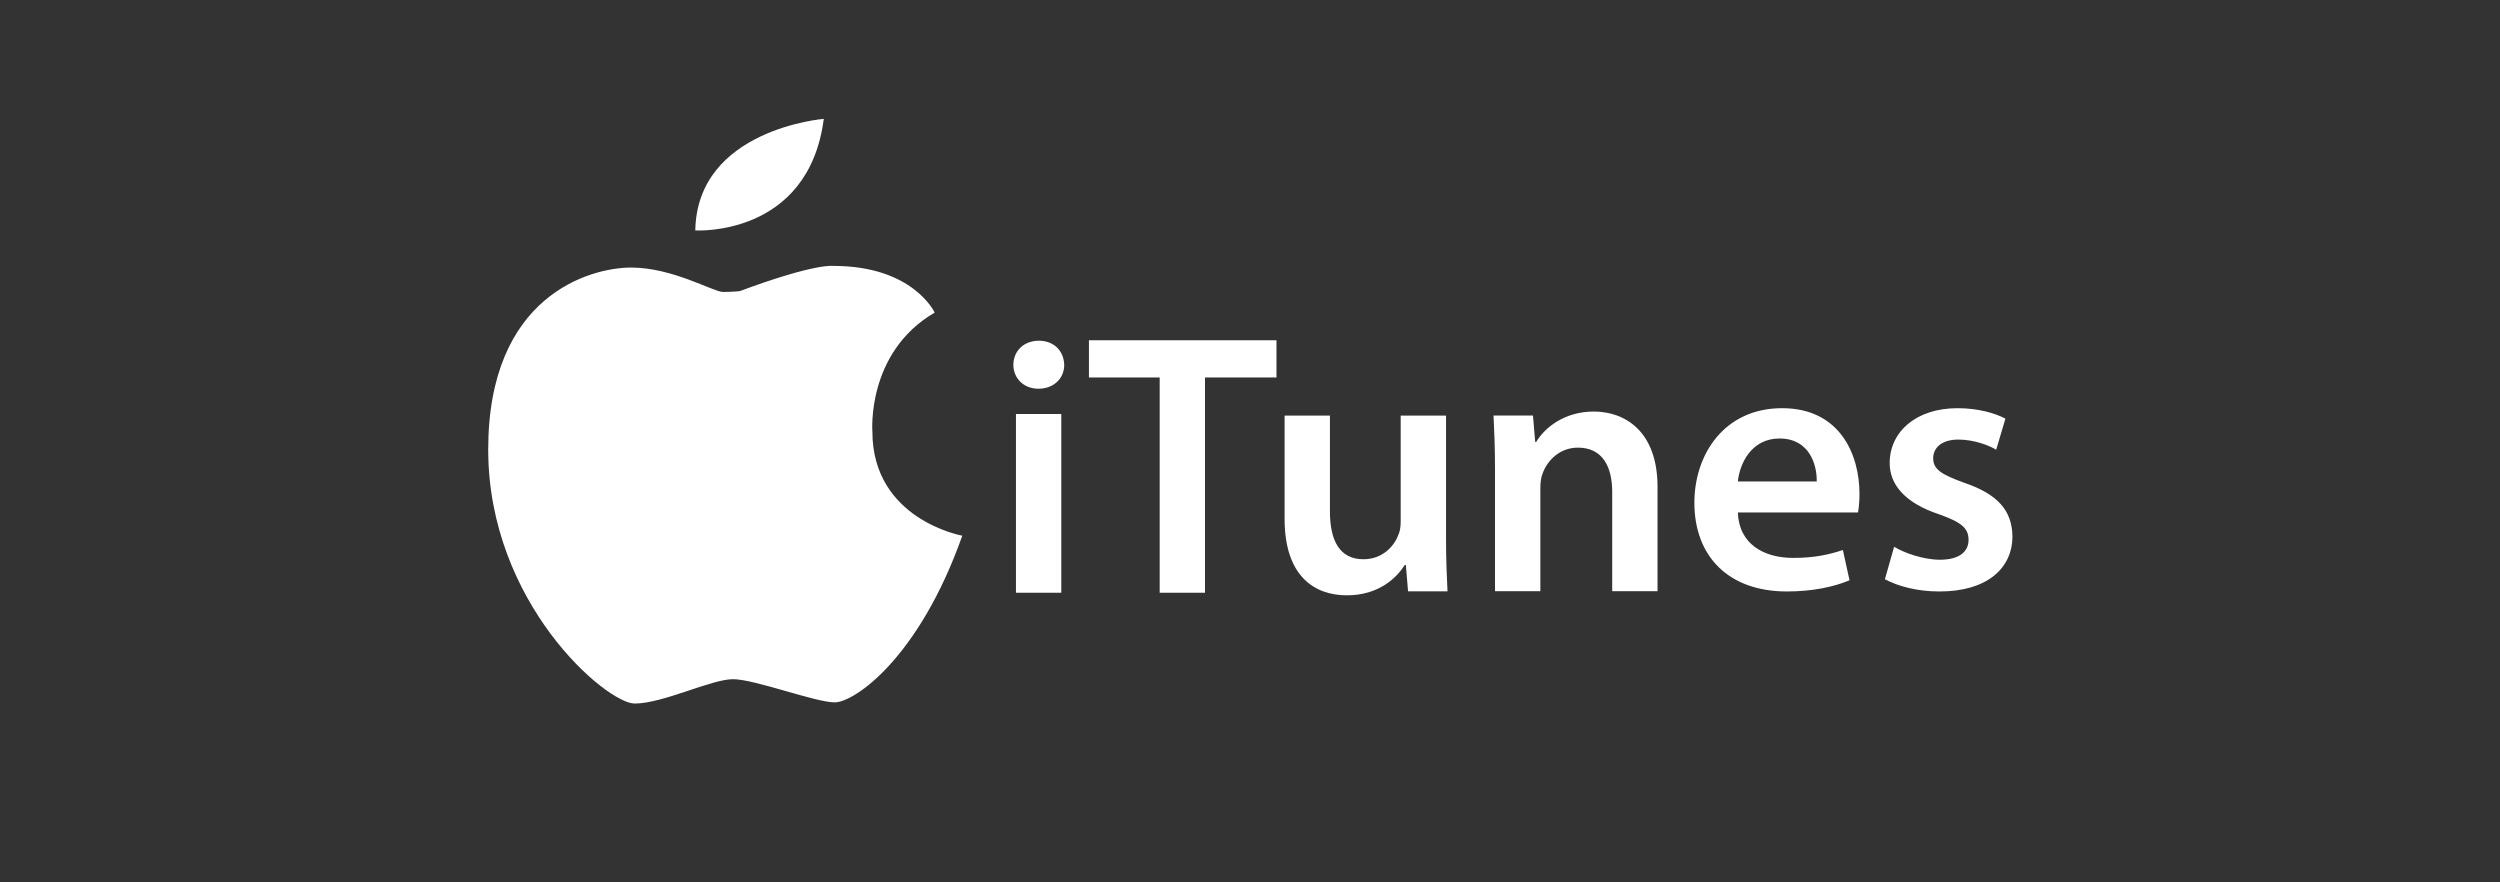 <?xml version="1.0" encoding="UTF-8" standalone="no"?>
<svg
   width="170"
   height="60"
   viewBox="0 0 170 60"
   version="1.1"
   id="svg6"
   sodipodi:docname="logo-itunes-light.svg"
   inkscape:version="1.1 (c68e22c387, 2021-05-23)"
   xmlns:inkscape="http://www.inkscape.org/namespaces/inkscape"
   xmlns:sodipodi="http://sodipodi.sourceforge.net/DTD/sodipodi-0.dtd"
   xmlns="http://www.w3.org/2000/svg"
   xmlns:svg="http://www.w3.org/2000/svg">
  <rect x="0" y="0" width="170" height="60" fill="#333333" stroke="none"/>
  <defs
     id="defs10" />
  <sodipodi:namedview
     id="namedview8"
     pagecolor="#ffffff"
     bordercolor="#666666"
     borderopacity="1.0"
     inkscape:pageshadow="2"
     inkscape:pageopacity="0.0"
     inkscape:pagecheckerboard="0"
     showgrid="false"
     inkscape:zoom="6.2235294"
     inkscape:cx="84.91966"
     inkscape:cy="29.966919"
     inkscape:window-width="3840"
     inkscape:window-height="2097"
     inkscape:window-x="3832"
     inkscape:window-y="-8"
     inkscape:window-maximized="1"
     inkscape:current-layer="svg6" />
  <g
     fill="#E2DBFF"
     fill-rule="evenodd"
     id="g4"
     style="fill:#ffffff">
    <path
       d="M63.56 21.255c-4.656 2.715-4.238 8.09-4.238 8.09 0 5.994 6.114 7.082 6.114 7.082-2.96 8.36-7.354 11.334-8.674 11.334-1.32 0-5.44-1.576-6.92-1.576-1.482 0-4.762 1.656-6.682 1.656-1.92 0-9.962-6.822-9.962-17.273 0-10.45 6.903-12.374 9.725-12.374s5.586 1.658 6.242 1.658c.655 0 1.14-.055 1.14-.055 5.215-1.94 6.384-1.714 6.384-1.714 5.414 0 6.87 3.175 6.87 3.175zM47.28 15.67s7.686.47 8.738-7.587c0 0-8.62.693-8.738 7.588zM72.368 24.813c0 .883-.677 1.62-1.755 1.62-1.027 0-1.704-.737-1.704-1.62 0-.932.7-1.644 1.73-1.644 1.05 0 1.703.71 1.728 1.643zM69.085 40.31V28.15h3.082v12.158h-3.082zM78.858 25.668h-4.81V23.14H86.8v2.528H81.94v14.64h-3.082v-14.64M98.33 36.63c0 1.423.05 2.6.1 3.582h-2.682l-.15-1.79h-.076c-.526.833-1.73 2.06-3.934 2.06-2.206 0-4.235-1.3-4.235-5.2v-7.02h3.082v6.503c0 1.988.652 3.264 2.28 3.264 1.253 0 2.055-.836 2.356-1.62.126-.246.176-.59.176-.933v-7.214h3.083v8.367zM101.66 31.813c0-1.374-.05-2.528-.1-3.558h2.682l.15 1.79h.076c.55-.93 1.88-2.06 3.91-2.06 2.13 0 4.334 1.35 4.334 5.128v7.09h-3.082v-6.746c0-1.718-.652-3.018-2.33-3.018-1.23 0-2.08.857-2.406 1.765-.1.246-.15.614-.15.957v7.04h-3.083v-8.39zM118.174 34.848c.075 2.16 1.78 3.09 3.76 3.09 1.427 0 2.43-.22 3.382-.538l.452 2.06c-1.052.442-2.507.76-4.26.76-3.96 0-6.29-2.38-6.29-6.035 0-3.312 2.055-6.428 5.963-6.428 3.962 0 5.264 3.19 5.264 5.815 0 .564-.05 1.006-.1 1.276h-8.17zm5.363-2.11c.025-1.104-.476-2.92-2.53-2.92-1.906 0-2.707 1.693-2.832 2.92h5.362zM128.8 37.18c.676.416 2.003.882 3.106.882 1.353 0 1.955-.564 1.955-1.35 0-.81-.5-1.202-2.003-1.74-2.38-.787-3.36-2.063-3.36-3.485 0-2.11 1.78-3.73 4.613-3.73 1.353 0 2.53.32 3.257.712l-.627 2.11c-.5-.296-1.502-.688-2.58-.688-1.103 0-1.704.54-1.704 1.275 0 .76.576 1.105 2.13 1.67 2.23.76 3.233 1.863 3.258 3.63 0 2.184-1.73 3.754-4.962 3.754-1.478 0-2.807-.343-3.71-.833l.627-2.208z"
       id="path2"
       style="fill:#ffffff" />
  </g>
</svg>
